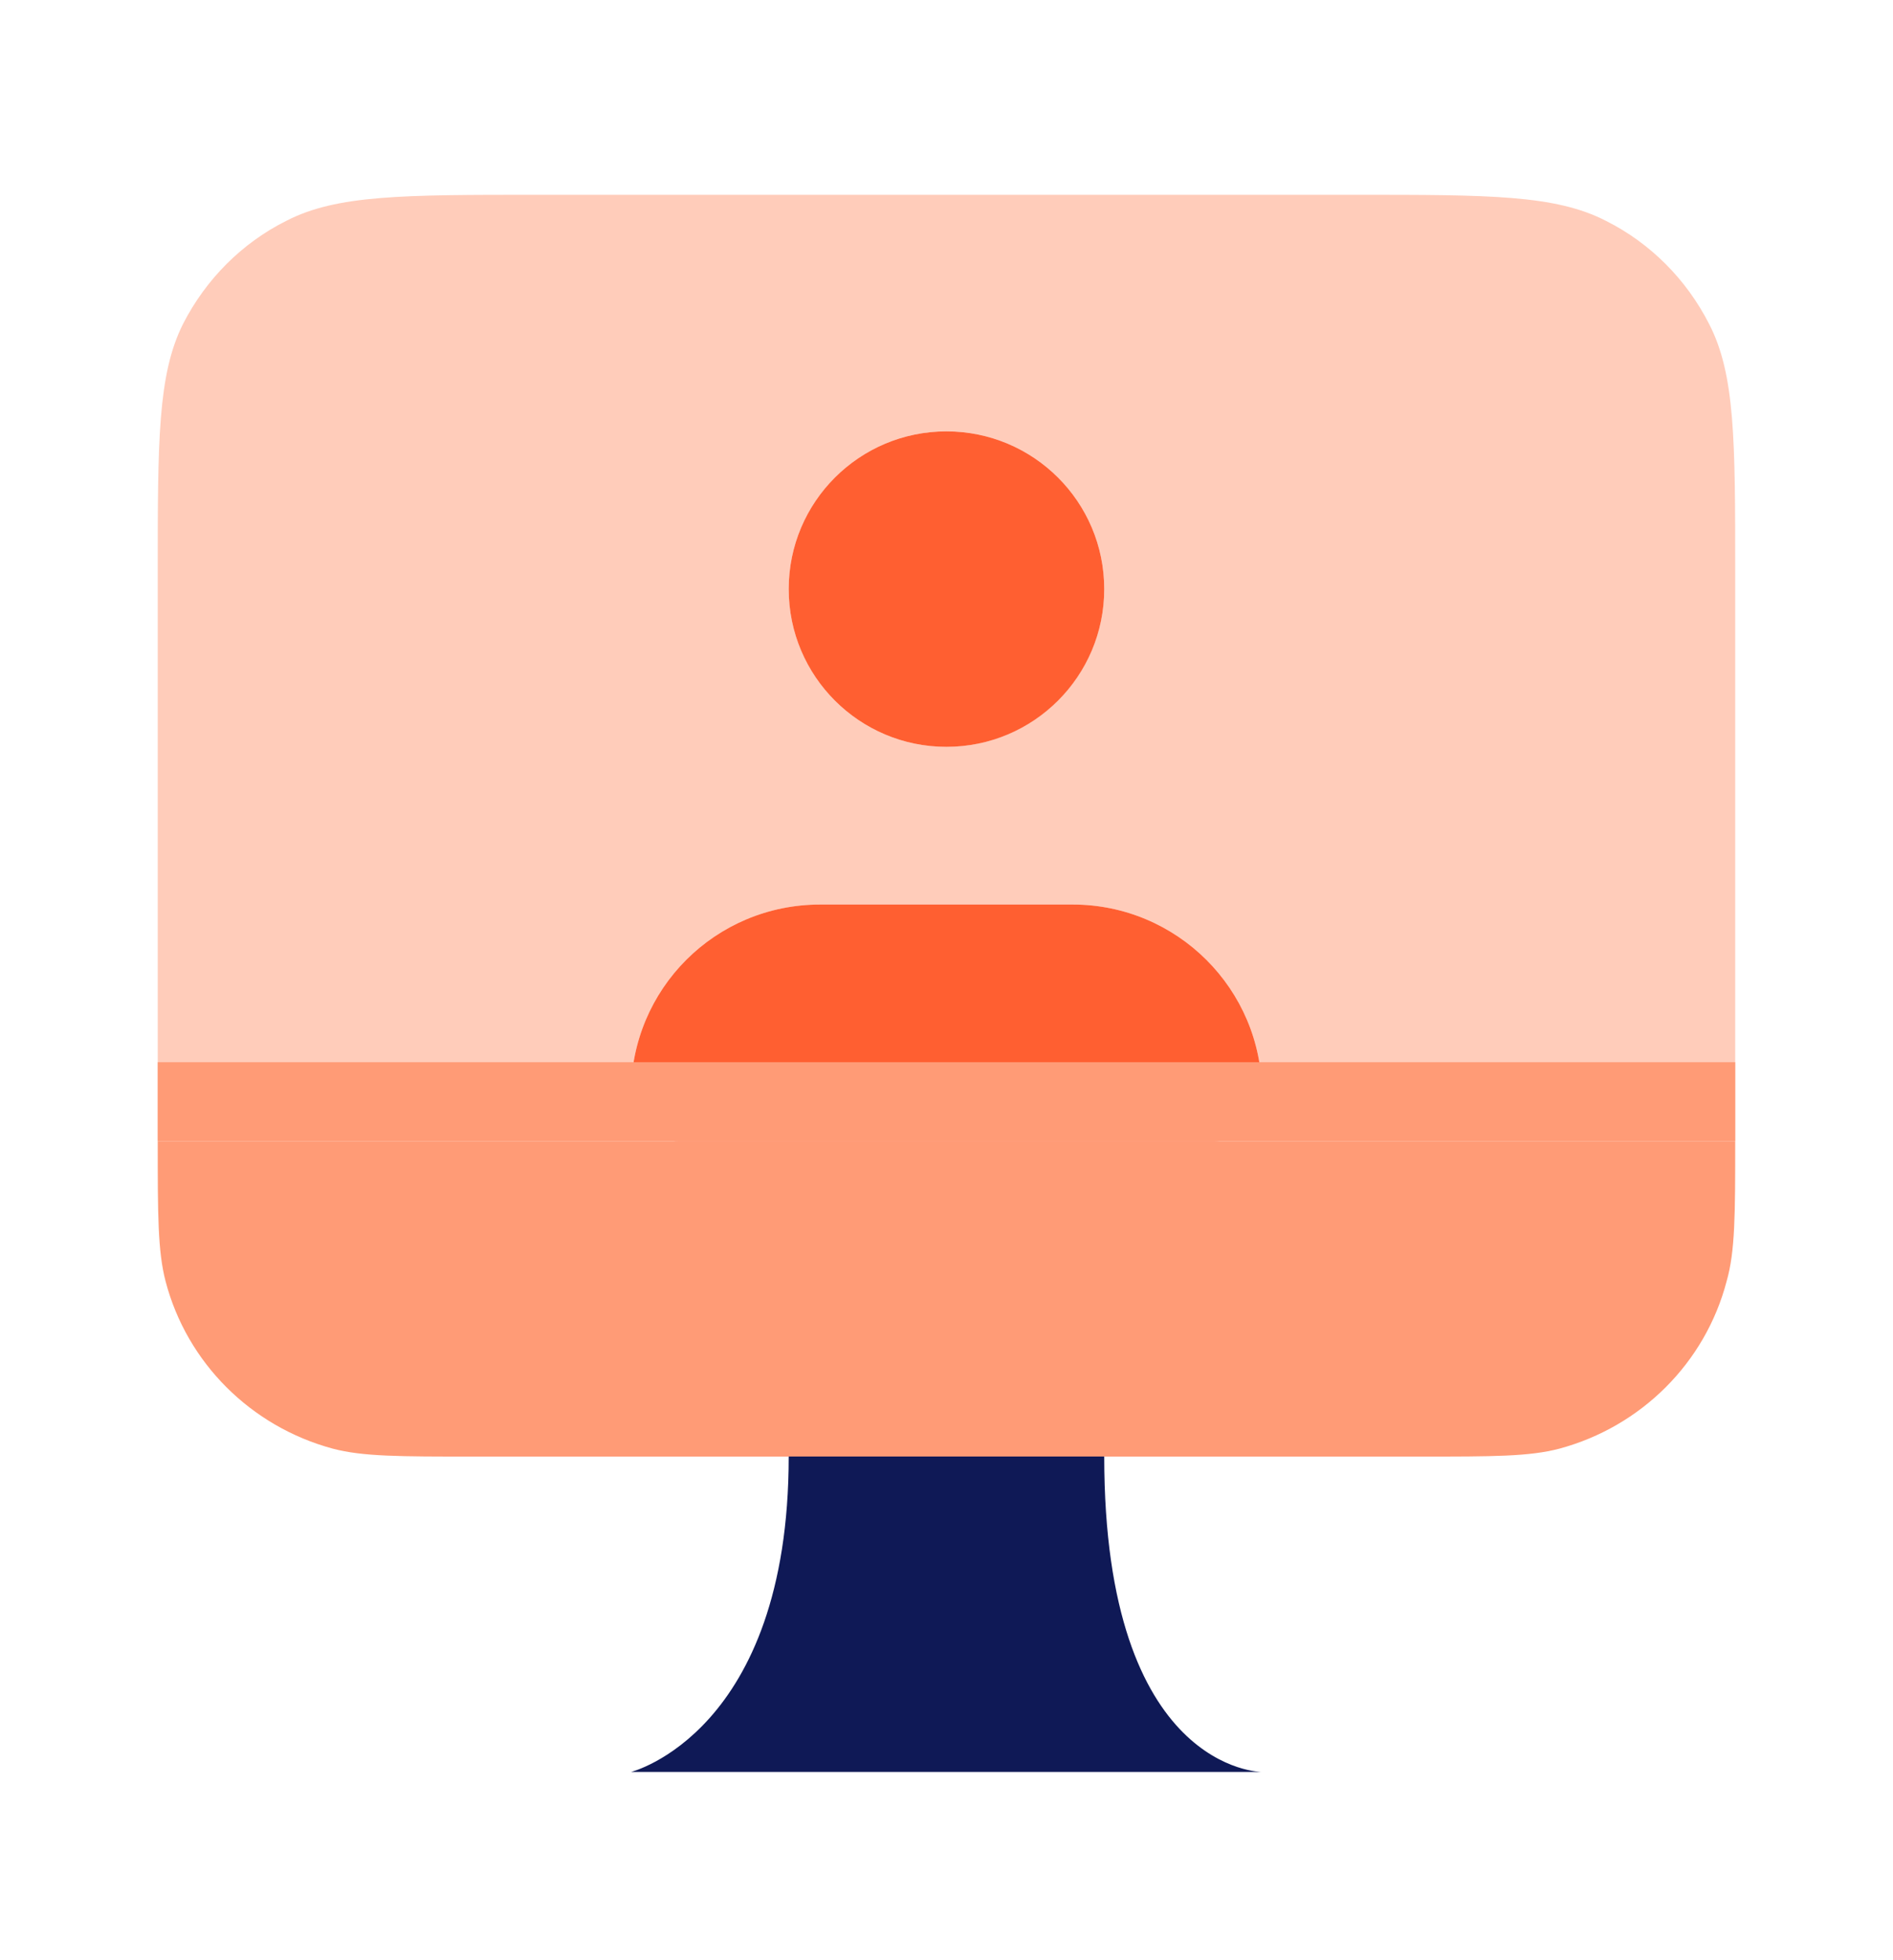 <?xml version="1.0" encoding="UTF-8"?> <svg xmlns="http://www.w3.org/2000/svg" width="28" height="29" viewBox="0 0 28 29" fill="none"><g clip-path="url(#clip0_4005_102231)"><path d="M25.281 4.795C24.943 4.13 24.406 3.594 23.753 3.267C23.006 2.882 22.026 2.882 20.066 2.882H7.933C5.961 2.882 4.981 2.882 4.235 3.267C3.581 3.594 3.045 4.13 2.706 4.795C2.333 5.542 2.333 6.522 2.333 8.482V16.882H10.033C9.636 16.882 9.333 16.567 9.333 16.182C9.333 14.63 10.581 13.382 12.133 13.382H15.866C17.406 13.382 18.666 14.63 18.666 16.182C18.666 16.567 18.351 16.882 17.966 16.882H25.666V8.482C25.666 6.522 25.666 5.542 25.281 4.795ZM14 11.049C12.705 11.049 11.666 9.998 11.666 8.715C11.666 7.432 12.705 6.382 14 6.382C15.295 6.382 16.333 7.432 16.333 8.715C16.333 9.998 15.283 11.049 14 11.049Z" fill="#FFCCBA"></path><path d="M25.666 16.882C25.666 17.967 25.666 18.515 25.538 18.959C25.223 20.16 24.278 21.105 23.065 21.432C22.621 21.549 22.085 21.549 21 21.549H7C5.915 21.549 5.366 21.549 4.923 21.432C3.71 21.105 2.765 20.16 2.45 18.959C2.333 18.515 2.333 17.967 2.333 16.882H25.666Z" fill="#FF9B76"></path><path d="M18.666 26.215H9.333C9.333 26.215 11.666 25.632 11.666 21.548H16.333C16.333 26.215 18.666 26.215 18.666 26.215Z" fill="#0F1956"></path><path d="M18.666 16.182C18.666 16.567 18.351 16.882 17.966 16.882H10.033C9.636 16.882 9.333 16.567 9.333 16.182C9.333 14.63 10.581 13.382 12.133 13.382H15.866C17.406 13.382 18.666 14.63 18.666 16.182Z" fill="#FF5F31"></path><path d="M13.999 11.049C15.288 11.049 16.333 10.004 16.333 8.715C16.333 7.426 15.288 6.382 13.999 6.382C12.711 6.382 11.666 7.426 11.666 8.715C11.666 10.004 12.711 11.049 13.999 11.049Z" fill="#FF5F31"></path></g><path d="M2.333 15.715H25.666V16.881H2.333V15.715Z" fill="#FF9B76"></path><defs><clipPath id="clip0_4005_102231"><rect width="25.083" height="25.083" fill="white" transform="translate(1.458 2.007)"></rect></clipPath></defs></svg> 